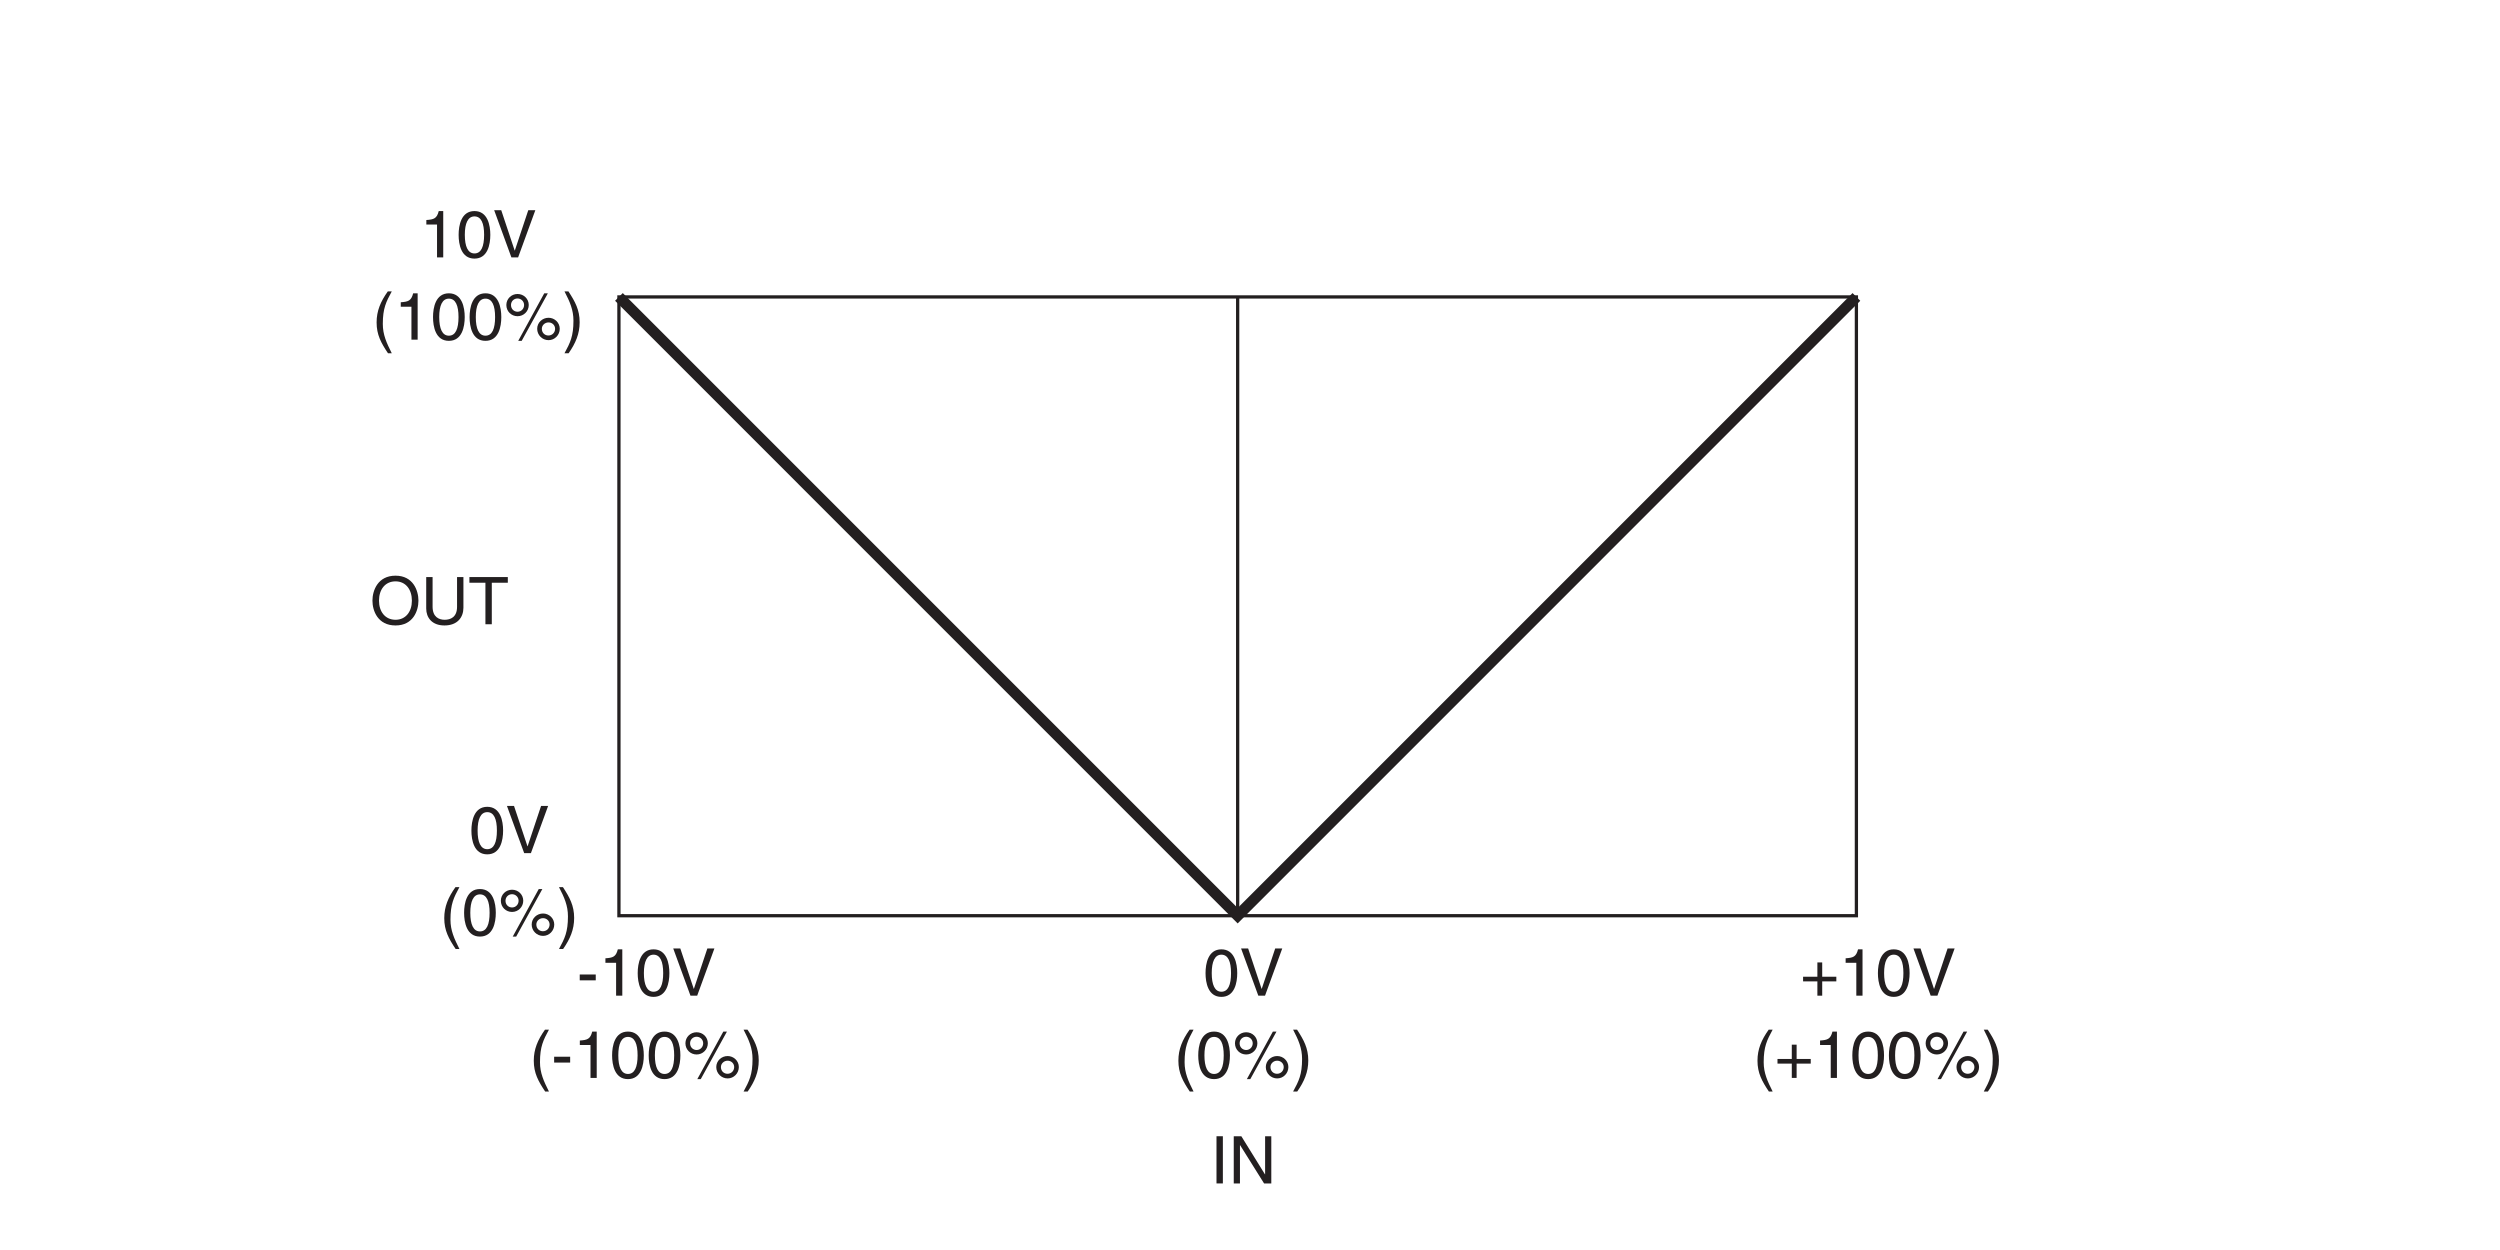 <?xml version="1.0" encoding="UTF-8"?>
<svg xmlns="http://www.w3.org/2000/svg" xmlns:xlink="http://www.w3.org/1999/xlink" width="226.77pt" height="113.38pt" viewBox="0 0 226.77 113.38" version="1.2">
<defs>
<g>
<symbol overflow="visible" id="glyph0-0">
<path style="stroke:none;" d="M 0 0 L 2.984 0 L 2.984 -4.172 L 0 -4.172 Z M 1.5 -2.359 L 0.484 -3.875 L 2.5 -3.875 Z M 1.672 -2.094 L 2.688 -3.609 L 2.688 -0.562 Z M 0.484 -0.297 L 1.5 -1.828 L 2.5 -0.297 Z M 0.297 -3.609 L 1.312 -2.094 L 0.297 -0.562 Z M 0.297 -3.609 "/>
</symbol>
<symbol overflow="visible" id="glyph0-1">
<path style="stroke:none;" d="M 1.531 -1.719 L 0.234 -1.719 L 0.234 -1.297 L 1.531 -1.297 L 1.531 0 L 1.969 0 L 1.969 -1.297 L 3.25 -1.297 L 3.25 -1.719 L 1.969 -1.719 L 1.969 -3.016 L 1.531 -3.016 Z M 1.531 -1.719 "/>
</symbol>
<symbol overflow="visible" id="glyph0-2">
<path style="stroke:none;" d="M 2.141 -4.203 L 1.734 -4.203 C 1.562 -3.516 1.281 -3.438 0.609 -3.391 L 0.609 -2.984 L 1.578 -2.984 L 1.578 0 L 2.141 0 Z M 2.141 -4.203 "/>
</symbol>
<symbol overflow="visible" id="glyph0-3">
<path style="stroke:none;" d="M 2.531 -2.047 C 2.531 -0.984 2.266 -0.359 1.656 -0.359 C 1.062 -0.359 0.781 -0.984 0.781 -2.047 C 0.781 -3.094 1.062 -3.719 1.656 -3.719 C 2.266 -3.719 2.531 -3.094 2.531 -2.047 Z M 3.094 -2.047 C 3.094 -2.906 2.859 -4.203 1.656 -4.203 C 0.453 -4.203 0.219 -2.906 0.219 -2.047 C 0.219 -1.172 0.453 0.109 1.656 0.109 C 2.859 0.109 3.094 -1.172 3.094 -2.047 Z M 3.094 -2.047 "/>
</symbol>
<symbol overflow="visible" id="glyph0-4">
<path style="stroke:none;" d="M 2 -0.625 L 1.984 -0.625 L 0.766 -4.281 L 0.125 -4.281 L 1.688 0 L 2.297 0 L 3.859 -4.281 L 3.219 -4.281 Z M 2 -0.625 "/>
</symbol>
<symbol overflow="visible" id="glyph0-5">
<path style="stroke:none;" d="M 1.422 -4.375 C 0.766 -3.453 0.406 -2.609 0.406 -1.562 C 0.406 -0.438 0.812 0.297 1.438 1.234 L 1.781 1.234 C 1.312 0.297 0.969 -0.438 0.969 -1.422 C 0.969 -2.844 1.266 -3.422 1.781 -4.375 Z M 1.422 -4.375 "/>
</symbol>
<symbol overflow="visible" id="glyph0-6">
<path style="stroke:none;" d="M 0.234 -3.141 C 0.234 -2.562 0.688 -2.125 1.25 -2.125 C 1.812 -2.125 2.266 -2.578 2.266 -3.141 C 2.266 -3.703 1.812 -4.141 1.25 -4.141 C 0.688 -4.141 0.234 -3.703 0.234 -3.141 Z M 0.656 -3.141 C 0.656 -3.469 0.906 -3.734 1.25 -3.734 C 1.578 -3.734 1.844 -3.469 1.844 -3.141 C 1.844 -2.812 1.594 -2.531 1.25 -2.531 C 0.938 -2.531 0.656 -2.766 0.656 -3.141 Z M 3.031 -0.984 C 3.031 -0.406 3.5 0.047 4.062 0.047 C 4.625 0.047 5.078 -0.422 5.078 -0.984 C 5.078 -1.547 4.609 -1.984 4.062 -1.984 C 3.5 -1.984 3.031 -1.547 3.031 -0.984 Z M 3.453 -0.984 C 3.453 -1.297 3.719 -1.562 4.062 -1.562 C 4.391 -1.562 4.656 -1.312 4.656 -0.984 C 4.656 -0.656 4.406 -0.375 4.047 -0.375 C 3.734 -0.375 3.453 -0.609 3.453 -0.984 Z M 4 -4.203 L 3.672 -4.203 L 1.312 0.109 L 1.625 0.109 Z M 4 -4.203 "/>
</symbol>
<symbol overflow="visible" id="glyph0-7">
<path style="stroke:none;" d="M 0.578 1.234 C 1.219 0.312 1.578 -0.531 1.578 -1.578 C 1.578 -2.703 1.172 -3.438 0.562 -4.375 L 0.203 -4.375 C 0.688 -3.438 1.016 -2.703 1.016 -1.719 C 1.016 -0.297 0.719 0.281 0.203 1.234 Z M 0.578 1.234 "/>
</symbol>
<symbol overflow="visible" id="glyph0-8">
<path style="stroke:none;" d="M 1.719 -1.922 L 0.266 -1.922 L 0.266 -1.391 L 1.719 -1.391 Z M 1.719 -1.922 "/>
</symbol>
<symbol overflow="visible" id="glyph0-9">
<path style="stroke:none;" d="M 1.125 -4.281 L 0.547 -4.281 L 0.547 0 L 1.125 0 Z M 1.125 -4.281 "/>
</symbol>
<symbol overflow="visible" id="glyph0-10">
<path style="stroke:none;" d="M 3.297 -0.828 L 3.281 -0.828 L 1.141 -4.281 L 0.453 -4.281 L 0.453 0 L 1.016 0 L 1.016 -3.469 L 1.031 -3.469 L 3.203 0 L 3.859 0 L 3.859 -4.281 L 3.297 -4.281 Z M 3.297 -0.828 "/>
</symbol>
<symbol overflow="visible" id="glyph0-11">
<path style="stroke:none;" d="M 3.812 -2.141 C 3.812 -1.141 3.25 -0.406 2.328 -0.406 C 1.391 -0.406 0.828 -1.141 0.828 -2.141 C 0.828 -3.156 1.391 -3.891 2.328 -3.891 C 3.25 -3.891 3.812 -3.156 3.812 -2.141 Z M 4.406 -2.141 C 4.406 -3.062 3.922 -4.406 2.328 -4.406 C 0.719 -4.406 0.234 -3.062 0.234 -2.141 C 0.234 -1.219 0.719 0.109 2.328 0.109 C 3.922 0.109 4.406 -1.219 4.406 -2.141 Z M 4.406 -2.141 "/>
</symbol>
<symbol overflow="visible" id="glyph0-12">
<path style="stroke:none;" d="M 3.266 -4.281 L 3.266 -1.578 C 3.266 -0.641 2.672 -0.406 2.141 -0.406 C 1.625 -0.406 1.047 -0.656 1.047 -1.594 L 1.047 -4.281 L 0.469 -4.281 L 0.469 -1.422 C 0.469 -0.625 0.969 0.109 2.125 0.109 C 3.297 0.109 3.844 -0.625 3.844 -1.5 L 3.844 -4.281 Z M 3.266 -4.281 "/>
</symbol>
<symbol overflow="visible" id="glyph0-13">
<path style="stroke:none;" d="M 0.078 -3.766 L 1.531 -3.766 L 1.531 0 L 2.109 0 L 2.109 -3.766 L 3.562 -3.766 L 3.562 -4.281 L 0.078 -4.281 Z M 0.078 -3.766 "/>
</symbol>
</g>
</defs>
<g id="surface1">
<path style="fill:none;stroke-width:3;stroke-linecap:butt;stroke-linejoin:miter;stroke:rgb(13.73%,12.16%,12.549%);stroke-opacity:1;stroke-miterlimit:4;" d="M 1128.929 300.008 L 1128.929 866.958 " transform="matrix(0.099,0,0,-0.099,0.502,112.763)"/>
<g style="fill:rgb(13.73%,12.16%,12.549%);fill-opacity:1;">
  <use xlink:href="#glyph0-1" x="163.32" y="90.316"/>
  <use xlink:href="#glyph0-2" x="166.805" y="90.316"/>
  <use xlink:href="#glyph0-3" x="170.123" y="90.316"/>
  <use xlink:href="#glyph0-4" x="173.441" y="90.316"/>
</g>
<g style="fill:rgb(13.73%,12.16%,12.549%);fill-opacity:1;">
  <use xlink:href="#glyph0-5" x="159.012" y="97.775"/>
  <use xlink:href="#glyph0-1" x="160.999" y="97.775"/>
  <use xlink:href="#glyph0-2" x="164.484" y="97.775"/>
  <use xlink:href="#glyph0-3" x="167.802" y="97.775"/>
  <use xlink:href="#glyph0-3" x="171.12" y="97.775"/>
  <use xlink:href="#glyph0-6" x="174.438" y="97.775"/>
  <use xlink:href="#glyph0-7" x="179.742" y="97.775"/>
</g>
<g style="fill:rgb(13.73%,12.16%,12.549%);fill-opacity:1;">
  <use xlink:href="#glyph0-8" x="52.32" y="90.316"/>
  <use xlink:href="#glyph0-2" x="54.307" y="90.316"/>
  <use xlink:href="#glyph0-3" x="57.625" y="90.316"/>
  <use xlink:href="#glyph0-4" x="60.943" y="90.316"/>
</g>
<g style="fill:rgb(13.73%,12.16%,12.549%);fill-opacity:1;">
  <use xlink:href="#glyph0-5" x="48.012" y="97.775"/>
  <use xlink:href="#glyph0-8" x="49.999" y="97.775"/>
  <use xlink:href="#glyph0-2" x="51.986" y="97.775"/>
  <use xlink:href="#glyph0-3" x="55.304" y="97.775"/>
  <use xlink:href="#glyph0-3" x="58.622" y="97.775"/>
  <use xlink:href="#glyph0-6" x="61.94" y="97.775"/>
  <use xlink:href="#glyph0-7" x="67.245" y="97.775"/>
</g>
<g style="fill:rgb(13.73%,12.16%,12.549%);fill-opacity:1;">
  <use xlink:href="#glyph0-2" x="38.064" y="23.348"/>
  <use xlink:href="#glyph0-3" x="41.382" y="23.348"/>
  <use xlink:href="#glyph0-4" x="44.7" y="23.348"/>
</g>
<g style="fill:rgb(13.73%,12.16%,12.549%);fill-opacity:1;">
  <use xlink:href="#glyph0-5" x="33.755" y="30.808"/>
  <use xlink:href="#glyph0-2" x="35.743" y="30.808"/>
  <use xlink:href="#glyph0-3" x="39.06" y="30.808"/>
  <use xlink:href="#glyph0-3" x="42.378" y="30.808"/>
  <use xlink:href="#glyph0-6" x="45.696" y="30.808"/>
  <use xlink:href="#glyph0-7" x="51.001" y="30.808"/>
</g>
<g style="fill:rgb(13.73%,12.16%,12.549%);fill-opacity:1;">
  <use xlink:href="#glyph0-3" x="42.542" y="77.387"/>
  <use xlink:href="#glyph0-4" x="45.86" y="77.387"/>
</g>
<g style="fill:rgb(13.73%,12.16%,12.549%);fill-opacity:1;">
  <use xlink:href="#glyph0-5" x="39.892" y="84.846"/>
  <use xlink:href="#glyph0-3" x="41.879" y="84.846"/>
  <use xlink:href="#glyph0-6" x="45.197" y="84.846"/>
  <use xlink:href="#glyph0-7" x="50.502" y="84.846"/>
</g>
<g style="fill:rgb(13.73%,12.16%,12.549%);fill-opacity:1;">
  <use xlink:href="#glyph0-3" x="109.133" y="90.316"/>
  <use xlink:href="#glyph0-4" x="112.451" y="90.316"/>
</g>
<g style="fill:rgb(13.73%,12.16%,12.549%);fill-opacity:1;">
  <use xlink:href="#glyph0-5" x="106.483" y="97.775"/>
  <use xlink:href="#glyph0-3" x="108.471" y="97.775"/>
  <use xlink:href="#glyph0-6" x="111.788" y="97.775"/>
  <use xlink:href="#glyph0-7" x="117.093" y="97.775"/>
</g>
<path style="fill:none;stroke-width:3;stroke-linecap:butt;stroke-linejoin:miter;stroke:rgb(13.73%,12.16%,12.549%);stroke-opacity:1;stroke-miterlimit:4;" d="M 562.018 300.008 L 1695.841 300.008 L 1695.841 866.958 L 562.018 866.958 Z M 562.018 300.008 " transform="matrix(0.099,0,0,-0.099,0.502,112.763)"/>
<path style="fill:none;stroke-width:10;stroke-linecap:butt;stroke-linejoin:miter;stroke:rgb(13.73%,12.16%,12.549%);stroke-opacity:1;stroke-miterlimit:4;" d="M 1695.841 866.958 L 1128.929 300.008 L 562.018 866.958 " transform="matrix(0.099,0,0,-0.099,0.502,112.763)"/>
<g style="fill:rgb(13.73%,12.16%,12.549%);fill-opacity:1;">
  <use xlink:href="#glyph0-9" x="109.799" y="107.347"/>
  <use xlink:href="#glyph0-10" x="111.458" y="107.347"/>
</g>
<g style="fill:rgb(13.73%,12.16%,12.549%);fill-opacity:1;">
  <use xlink:href="#glyph0-11" x="33.55" y="56.625"/>
  <use xlink:href="#glyph0-12" x="38.192" y="56.625"/>
  <use xlink:href="#glyph0-13" x="42.501" y="56.625"/>
</g>
</g>
</svg>
